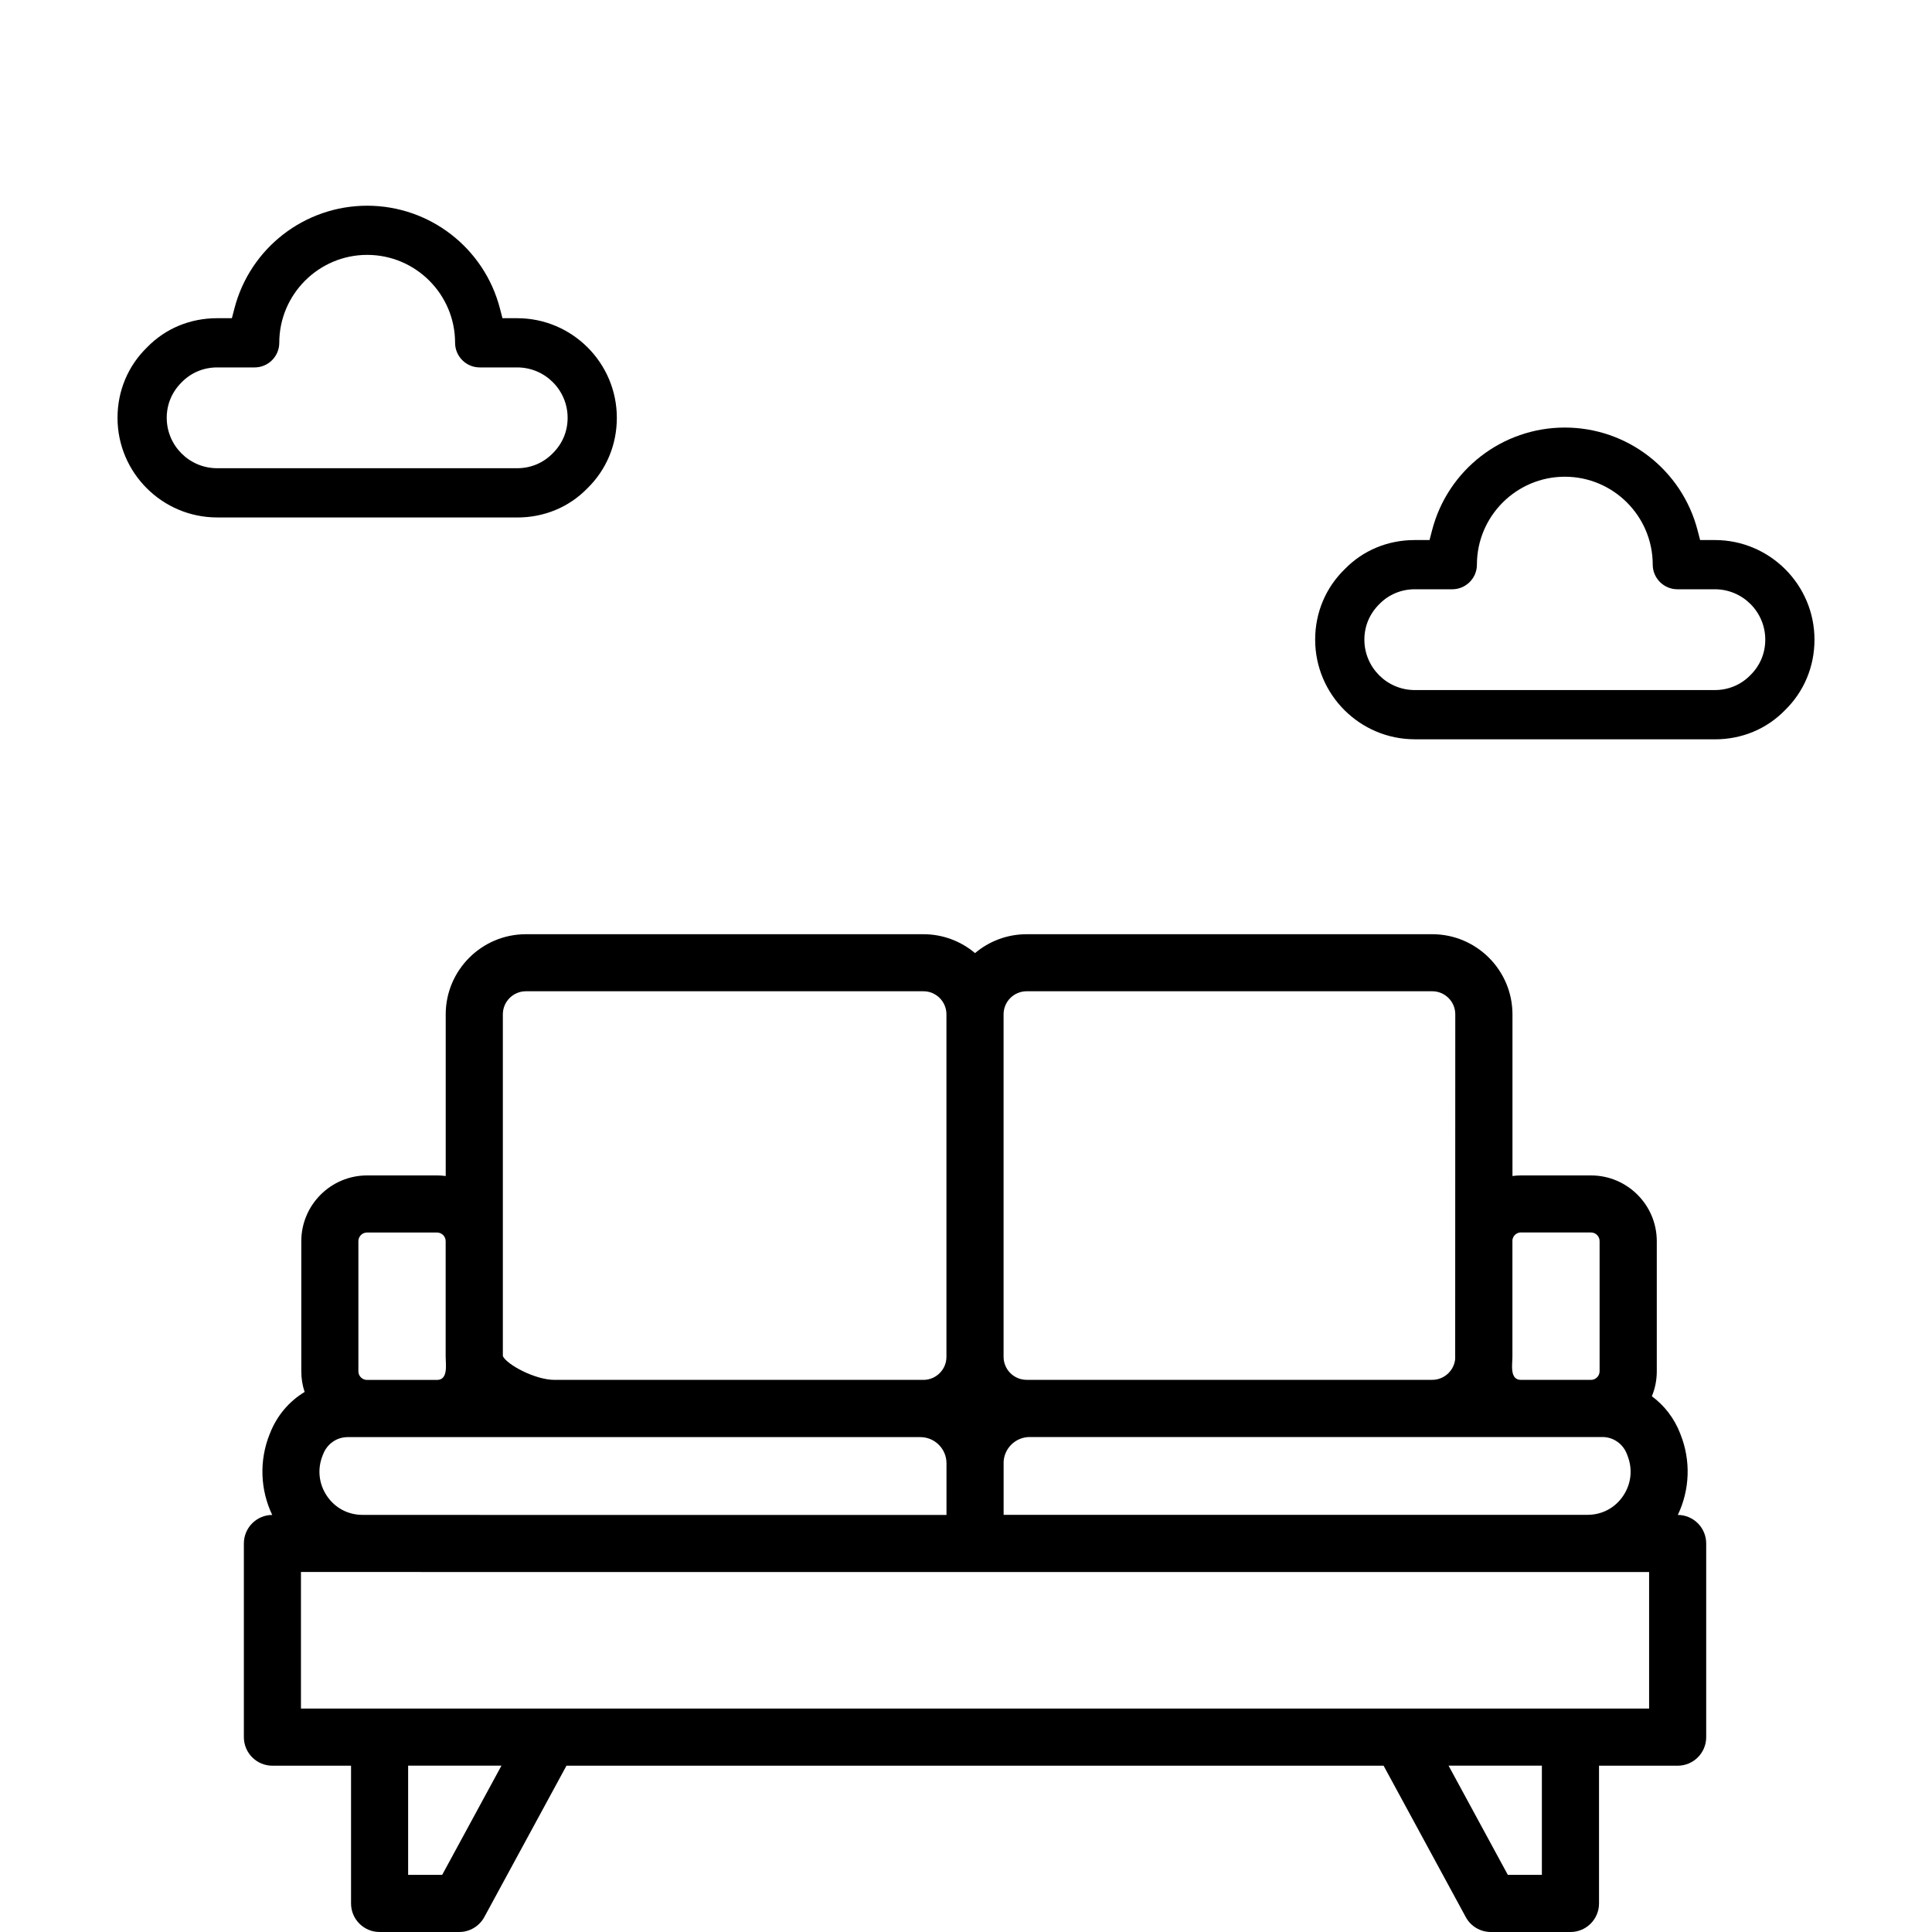 <?xml version="1.0" encoding="UTF-8"?>
<svg id="Layer_1" data-name="Layer 1" xmlns="http://www.w3.org/2000/svg" viewBox="0 0 400 400">
  <path class="cls-1" d="M347.38,313.64c2.48-5.2,2.72-11.23.55-16.67l-.07-.19c-1.23-3.17-3.28-5.8-5.86-7.7.66-1.59,1.02-3.34,1.02-5.16v-26.94c0-7.51-6.11-13.62-13.62-13.62h-14.49c-.6,0-1.19.04-1.77.12v-33.46c0-9.15-7.45-16.6-16.6-16.6h-83.98c-4.07,0-7.8,1.47-10.69,3.91-2.89-2.44-6.62-3.91-10.69-3.91h-82.3c-9.15,0-16.6,7.45-16.6,16.6v33.46c-.59-.08-1.19-.12-1.79-.12h-14.49c-7.51,0-13.62,6.11-13.62,13.62v26.94c0,1.49.24,2.93.69,4.27-3.2,1.93-5.75,4.9-7.18,8.59l-.08.19c-2.17,5.45-1.93,11.49.55,16.68-3.25.02-5.87,2.66-5.87,5.91v40.1c0,3.27,2.65,5.91,5.91,5.91h16.28v28.52c0,3.27,2.65,5.91,5.91,5.91h16.48c2.17,0,4.16-1.19,5.2-3.09l17.01-31.34h169.18l17.01,31.34c1.03,1.91,3.03,3.09,5.2,3.09h16.48c3.27,0,5.91-2.65,5.91-5.91v-28.52h16.28c3.27,0,5.91-2.65,5.91-5.91v-40.1c0-3.25-2.62-5.89-5.87-5.91h0ZM207.78,302.93c0-2.98,2.43-5.41,5.41-5.41h118.57c2.25,0,4.24,1.38,5.07,3.52l.11.29c1.13,2.83.8,5.89-.9,8.4-1.68,2.48-4.37,3.9-7.37,3.9h-120.88v-10.7ZM314.9,255.17h14.49c.99,0,1.79.8,1.79,1.79v26.94c0,.99-.81,1.79-1.79,1.79h-14.49c-2.4,0-1.77-3.25-1.77-4.79v-24.18c.12-.88.86-1.56,1.77-1.56ZM212.55,205.23h83.98c2.63,0,4.77,2.14,4.77,4.77l-.02,71.37c-.24,2.41-2.28,4.31-4.75,4.31h-83.98c-2.63,0-4.77-2.14-4.77-4.77v-70.91c0-2.63,2.14-4.77,4.77-4.77ZM104.11,210c0-2.63,2.14-4.77,4.77-4.77h82.3c2.63,0,4.77,2.14,4.77,4.77v70.92c0,2.63-2.14,4.77-4.77,4.77h-76.38c-4.05,0-9.94-3.21-10.69-4.93v-70.77ZM74.2,256.97c0-.99.8-1.79,1.79-1.79h14.49c.99,0,1.79.8,1.79,1.79v23.96c0,1.52.57,4.77-1.79,4.77h-14.49c-.99,0-1.79-.8-1.79-1.79v-26.94ZM91.55,388.17h-7.05v-22.61h19.32l-12.27,22.61ZM319.23,388.17h-7.05l-12.27-22.61h19.32v22.61ZM341.42,353.74H62.31v-28.28h36.81c3.27,0,5.91-2.65,5.91-5.91s-2.65-5.91-5.91-5.91h-24.05c-3,0-5.69-1.42-7.37-3.9-1.7-2.51-2.03-5.57-.91-8.39l.12-.29c.83-2.14,2.82-3.52,5.07-3.52h118.57c2.98,0,5.41,2.43,5.41,5.41v10.7h-108.84c-3.27,0-5.91,2.65-5.91,5.91s2.65,5.91,5.91,5.91h254.31v28.28Z"/>
  <path class="cls-1" d="M44.96,107.13c-11.37,0-20.63-9.25-20.63-20.63,0-5.57,2.17-10.75,6.12-14.59,3.8-3.91,8.93-6.03,14.51-6.03h3.05l.52-2c3.24-12.54,14.55-21.29,27.49-21.29s24.25,8.76,27.49,21.29l.52,2h3.05c11.37,0,20.63,9.25,20.63,20.63,0,5.57-2.17,10.76-6.12,14.61-3.8,3.9-8.93,6.02-14.5,6.02h-62.12ZM44.96,76.07c-2.79,0-5.38,1.08-7.3,3.03-2.04,2-3.14,4.57-3.14,7.4,0,5.76,4.68,10.44,10.44,10.44h62.12c2.79,0,5.38-1.08,7.3-3.03,2.04-1.99,3.14-4.56,3.14-7.41,0-5.75-4.68-10.43-10.44-10.43h-7.76c-2.81,0-5.1-2.29-5.1-5.1,0-10.04-8.17-18.2-18.2-18.2s-18.2,8.17-18.2,18.2c0,2.81-2.29,5.1-5.1,5.1h-7.76Z"/>
  <path class="cls-1" d="M292.92,153.06c-11.37,0-20.63-9.25-20.63-20.63,0-5.57,2.17-10.75,6.12-14.59,3.8-3.91,8.93-6.03,14.51-6.03h3.05l.52-2c3.24-12.54,14.55-21.29,27.49-21.29s24.25,8.76,27.49,21.29l.52,2h3.05c11.37,0,20.63,9.25,20.63,20.63,0,5.57-2.17,10.76-6.12,14.61-3.8,3.9-8.93,6.02-14.5,6.02h-62.12ZM292.92,122c-2.79,0-5.38,1.08-7.3,3.03-2.04,2-3.14,4.57-3.14,7.4,0,5.76,4.68,10.44,10.44,10.44h62.12c2.79,0,5.38-1.08,7.3-3.03,2.04-1.99,3.14-4.56,3.14-7.41,0-5.75-4.68-10.43-10.44-10.43h-7.76c-2.81,0-5.1-2.29-5.1-5.1,0-10.04-8.17-18.2-18.2-18.2s-18.2,8.17-18.2,18.2c0,2.81-2.29,5.1-5.1,5.1h-7.76Z"/>
</svg>